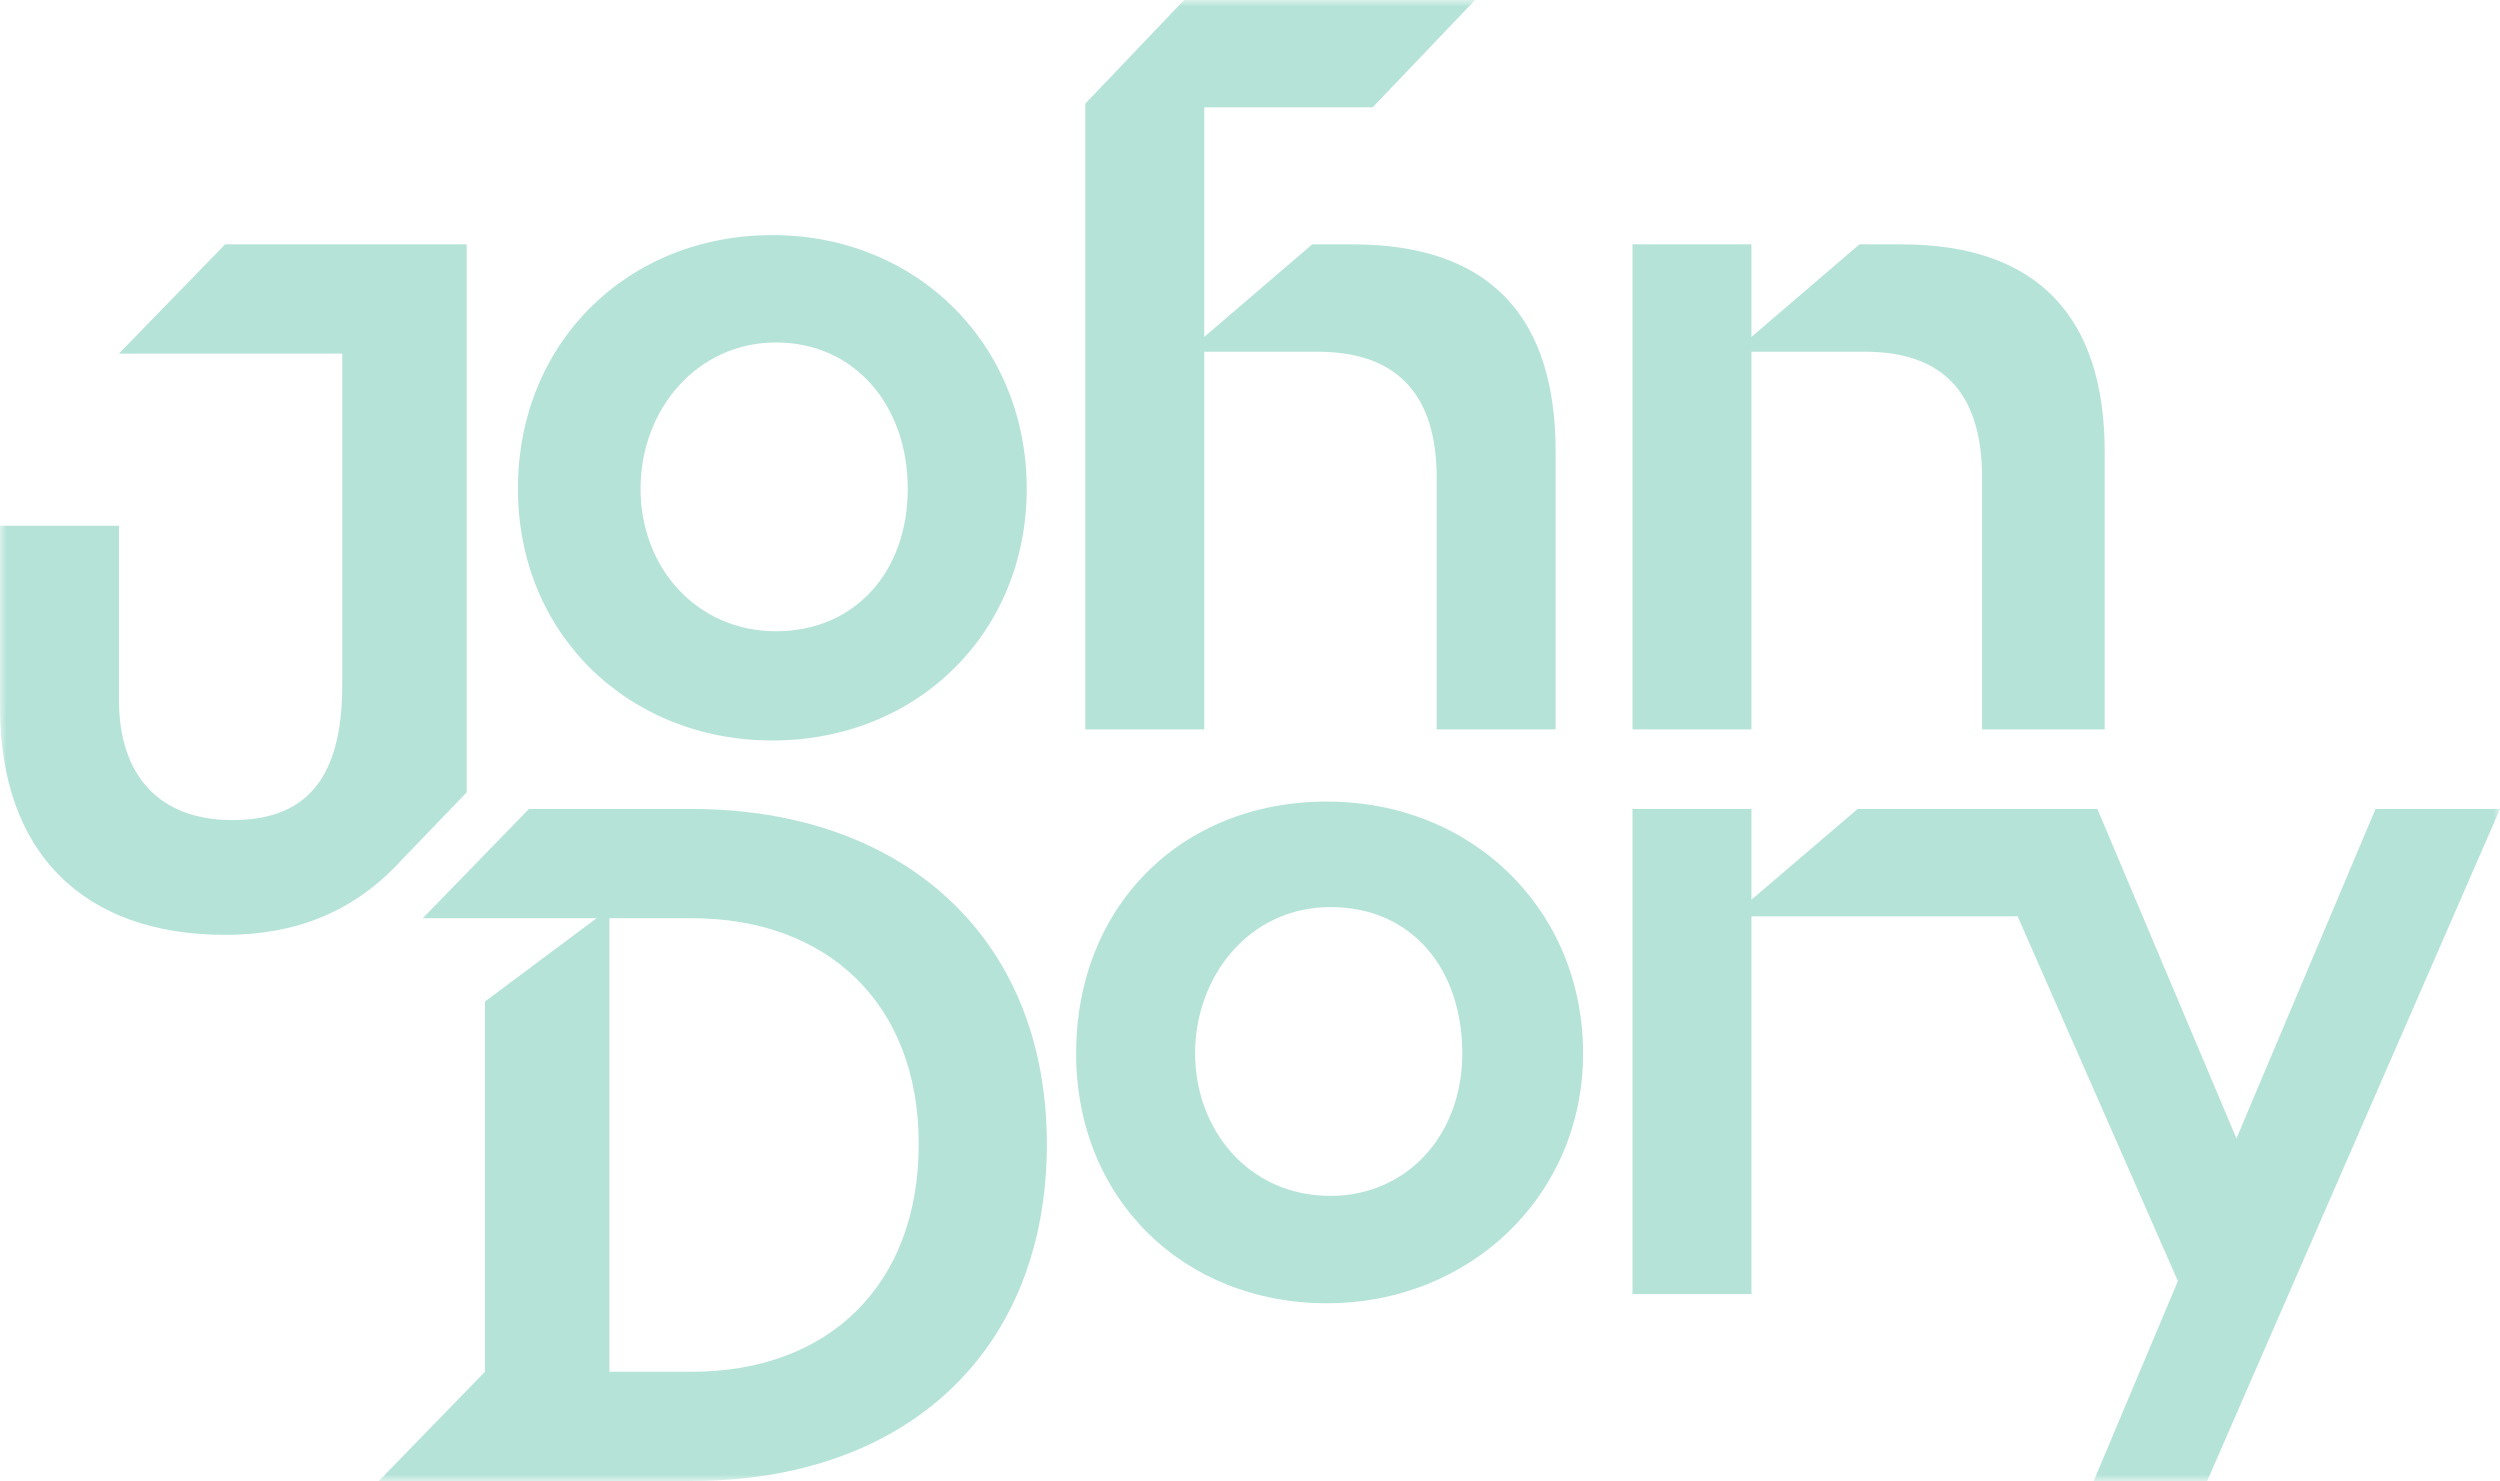 <?xml version="1.0" encoding="UTF-8"?> <svg xmlns="http://www.w3.org/2000/svg" width="184" height="109" viewBox="0 0 184 109" fill="none"><g clip-path="url(#clip0_196_327)"><mask id="mask0_196_327" style="mask-type:luminance" maskUnits="userSpaceOnUse" x="0" y="0" width="184" height="109"><path d="M184 0H0V109H184V0Z" fill="white"></path></mask><g mask="url(#mask0_196_327)"><path d="M128.908 25.887H137.259C143.455 25.887 145.88 29.43 145.88 35.152V53.682H154.905V33.245C154.905 23.435 150.056 17.985 139.953 17.985H136.855L128.908 24.797V17.985H120.152V53.682H128.908V25.887Z" fill="#B5E3D8"></path><path d="M88.632 25.887H96.984C103.18 25.887 105.739 29.43 105.739 35.153V53.682H114.495V33.245C114.495 23.435 109.78 17.985 99.543 17.985H96.58L88.632 24.797V7.902H101.025L108.568 0H87.151L79.877 7.63V53.682H88.632V25.887Z" fill="#B5E3D8"></path><path d="M56.843 54.5C67.485 54.5 75.567 46.597 75.567 35.97C75.567 25.343 67.485 17.304 56.843 17.304C46.202 17.304 38.12 25.206 38.12 35.97C38.12 46.734 46.337 54.5 56.843 54.5ZM57.113 25.206C62.905 25.206 66.811 29.839 66.811 35.97C66.811 42.101 62.905 46.461 57.113 46.461C51.321 46.461 47.145 41.829 47.145 35.97C47.145 30.111 51.321 25.206 57.113 25.206Z" fill="#B5E3D8"></path><path d="M97.657 58.996C86.882 58.996 79.204 66.762 79.204 77.526C79.204 88.29 87.151 95.92 97.657 95.92C108.164 95.92 116.515 88.017 116.515 77.526C116.515 67.035 108.433 58.996 97.657 58.996ZM97.927 88.017C91.865 88.017 87.959 83.112 87.959 77.526C87.959 71.94 91.865 66.762 97.927 66.762C103.988 66.762 107.625 71.395 107.625 77.526C107.625 83.657 103.45 88.017 97.927 88.017Z" fill="#B5E3D8"></path><path d="M29.499 63.356L34.349 58.315V17.985H16.568L8.755 26.024H25.189V50.412C25.189 57.361 22.495 60.359 17.107 60.359C11.719 60.359 8.755 57.089 8.755 51.502V38.695H0V52.047C0 62.811 6.196 68.806 16.568 68.806C21.687 68.806 25.997 67.171 29.499 63.356Z" fill="#B5E3D8"></path><path d="M174.84 59.541L164.603 83.793L154.366 59.541H136.72L128.908 66.217V59.541H120.152V95.239H128.908V67.444H148.499L160.293 94.285L154.097 109H162.448L184 59.541H174.84Z" fill="#B5E3D8"></path><path d="M50.916 59.541H38.928L31.116 67.58H43.912L35.695 73.711V100.961L27.883 109H50.916C66.676 109 77.048 99.462 77.048 84.202C77.048 68.942 66.407 59.541 50.916 59.541ZM50.916 100.961H44.855V67.58H50.916C60.884 67.58 67.619 73.847 67.619 84.202C67.619 94.557 61.019 100.961 50.916 100.961Z" fill="#B5E3D8"></path></g></g><defs><clipPath id="clip0_196_327"><rect width="184" height="109" fill="white"></rect></clipPath></defs></svg> 